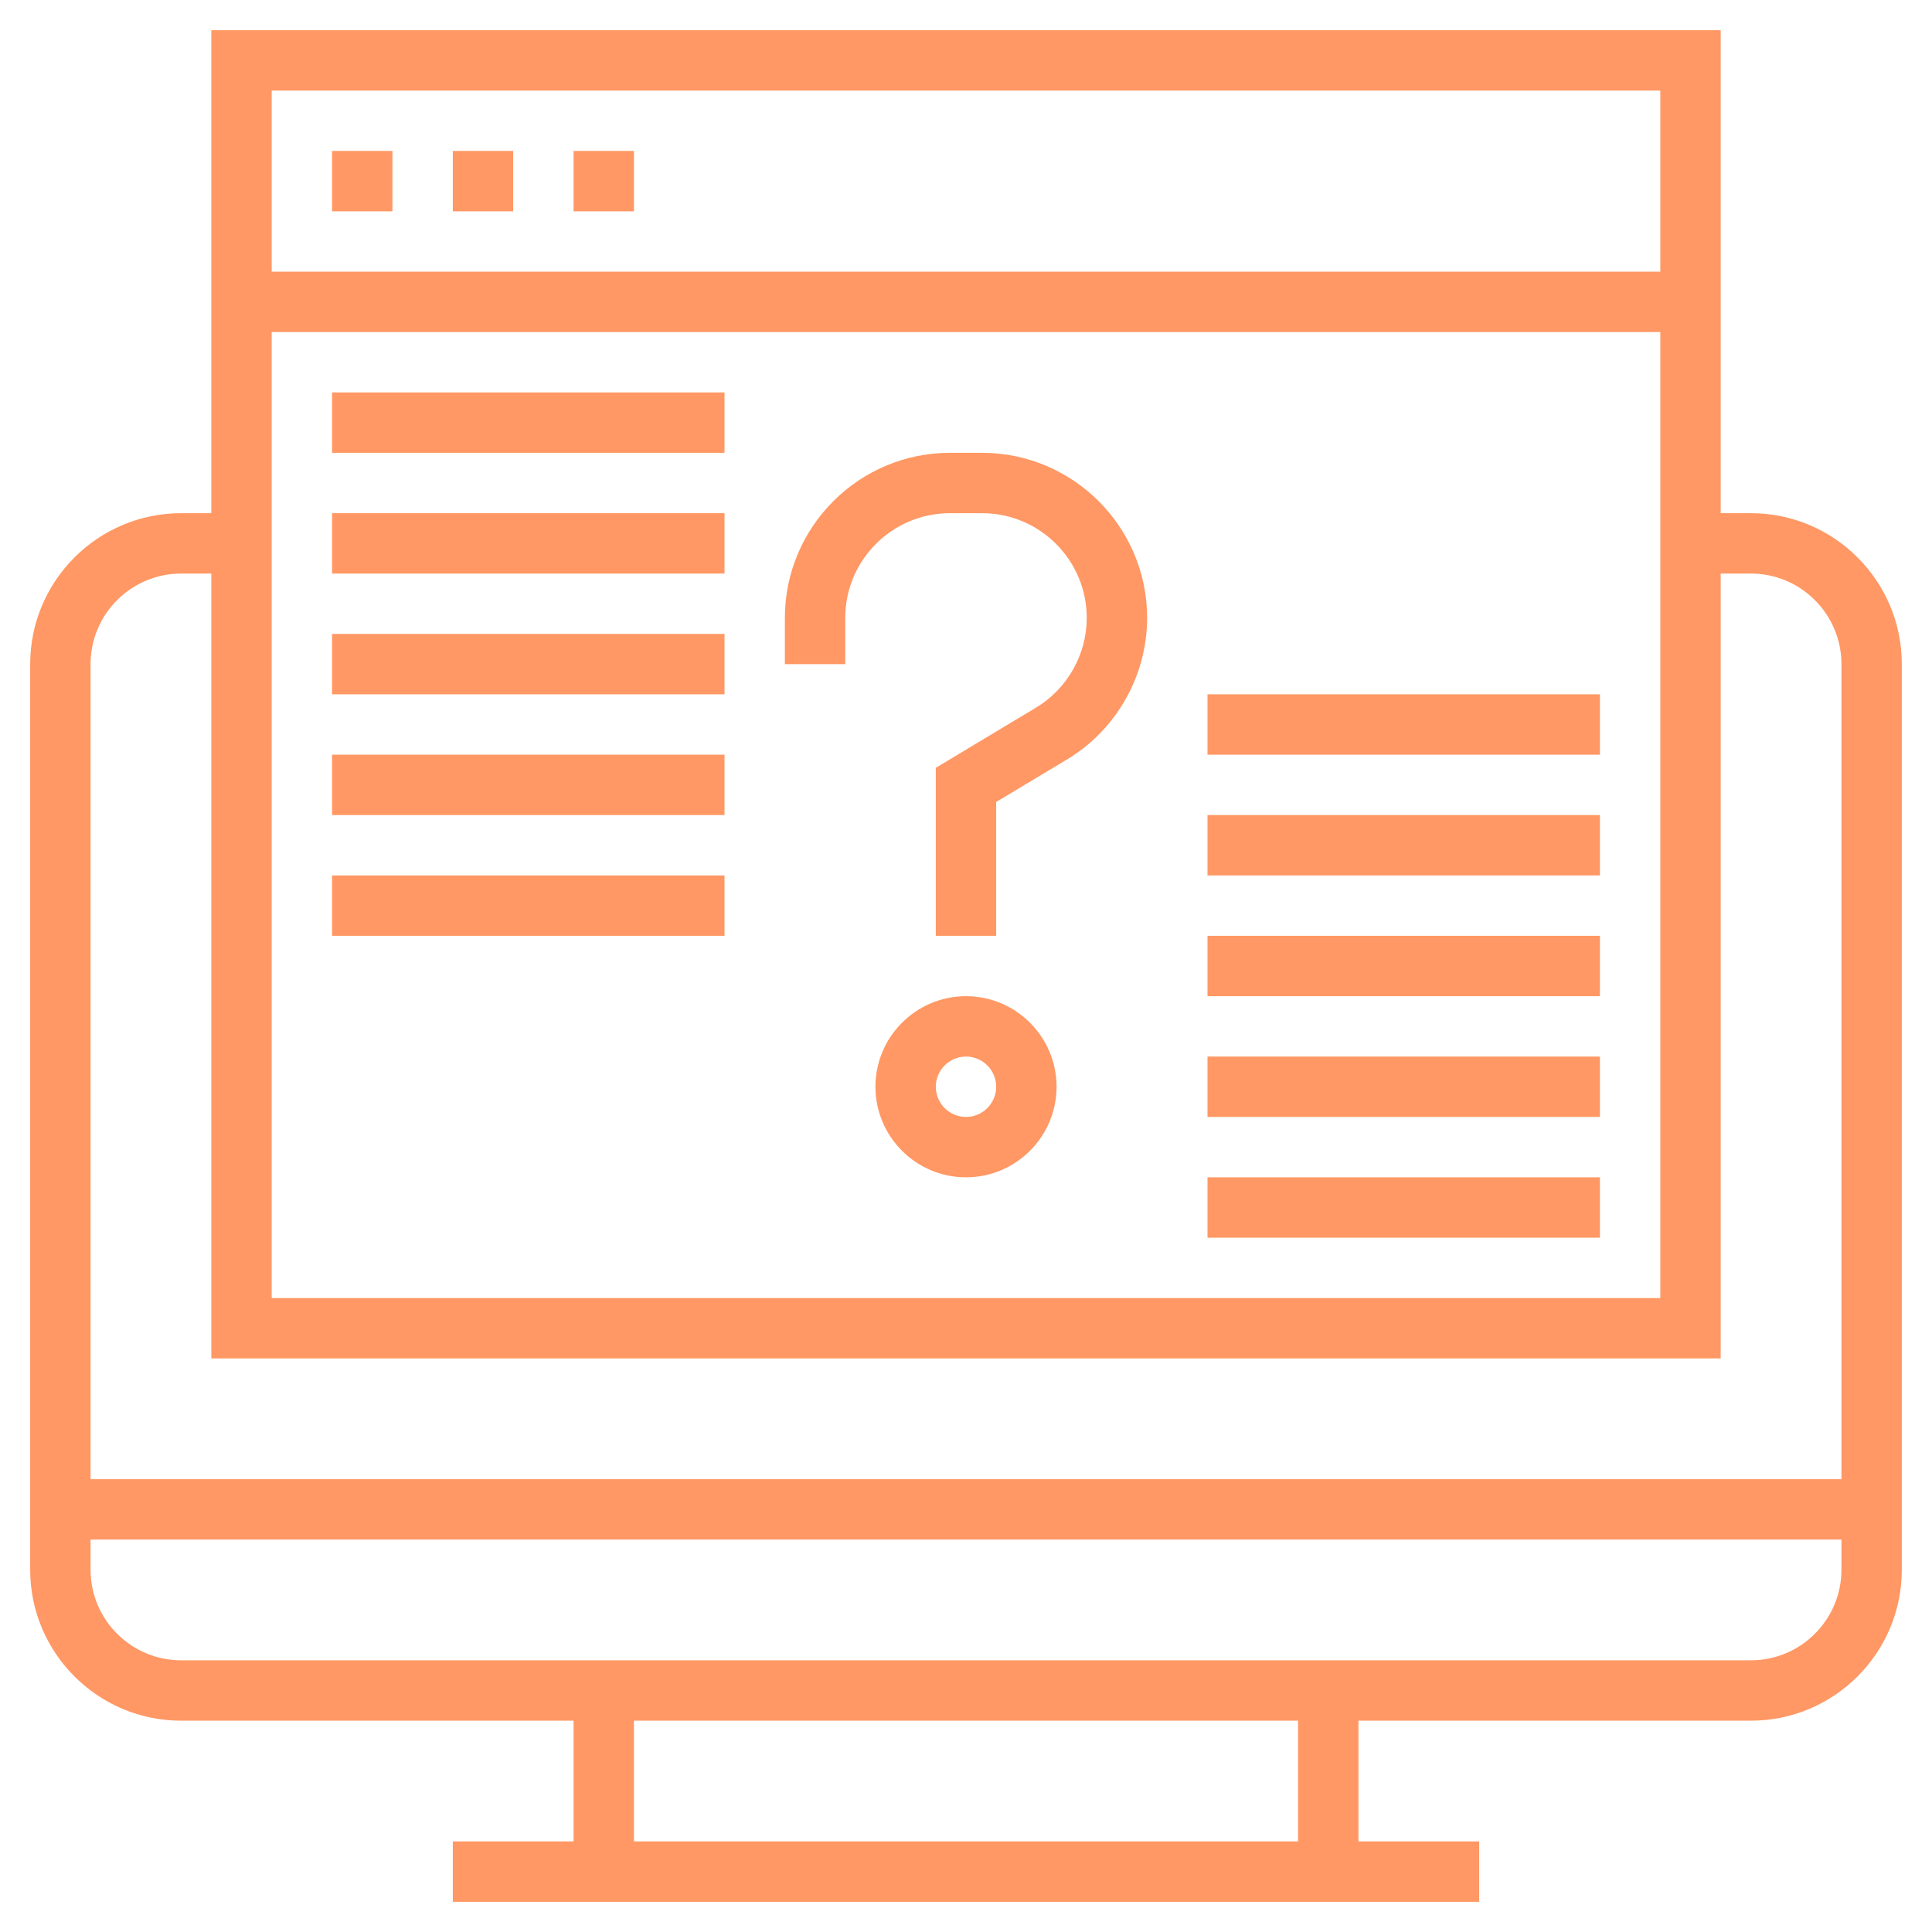 <svg xmlns="http://www.w3.org/2000/svg" width="800" height="800" viewBox="0 0 800 800" fill="none"><path d="M725 212.5H712.5V12.5H87.5V212.5H75C40.538 212.5 12.5 240.538 12.5 275V650C12.5 684.463 40.538 712.5 75 712.5H237.5V762.5H187.5V787.5H612.5V762.5H562.5V712.5H725C759.463 712.5 787.5 684.463 787.5 650V275C787.5 240.538 759.463 212.5 725 212.5ZM112.5 137.5H687.5V537.5H112.5V137.5ZM687.5 37.5V112.5H112.5V37.5H687.5ZM75 237.5H87.5V562.5H712.5V237.5H725C745.675 237.5 762.5 254.325 762.5 275V612.5H37.5V275C37.5 254.325 54.325 237.5 75 237.5ZM537.5 762.5H262.5V712.5H537.5V762.5ZM725 687.5H75C54.325 687.5 37.5 670.675 37.5 650V637.5H762.5V650C762.5 670.675 745.675 687.5 725 687.5Z" fill="#FF9864"></path><path d="M162.5 62.5H137.5V87.5H162.5V62.5Z" fill="#FF9864"></path><path d="M212.5 62.5H187.5V87.5H212.5V62.5Z" fill="#FF9864"></path><path d="M262.5 62.5H237.5V87.5H262.5V62.5Z" fill="#FF9864"></path><path d="M406.637 187.5H393.362C355.675 187.5 325 218.175 325 255.862V275H350V255.862C350 231.95 369.45 212.5 393.362 212.5H406.637C430.55 212.5 450 231.95 450 255.862C450 271.012 441.925 285.263 428.937 293.05L387.5 317.925V387.5H412.5V332.075L441.813 314.488C462.288 302.213 475 279.737 475 255.862C475 218.175 444.325 187.5 406.637 187.5Z" fill="#FF9864"></path><path d="M400 412.5C379.325 412.5 362.5 429.325 362.5 450C362.5 470.675 379.325 487.5 400 487.5C420.675 487.5 437.5 470.675 437.5 450C437.5 429.325 420.675 412.5 400 412.5ZM400 462.5C393.112 462.5 387.5 456.888 387.5 450C387.5 443.112 393.112 437.5 400 437.5C406.888 437.5 412.5 443.112 412.5 450C412.5 456.888 406.888 462.5 400 462.5Z" fill="#FF9864"></path><path d="M300 162.5H137.5V187.5H300V162.5Z" fill="#FF9864"></path><path d="M300 212.5H137.5V237.5H300V212.5Z" fill="#FF9864"></path><path d="M300 262.5H137.5V287.5H300V262.5Z" fill="#FF9864"></path><path d="M300 312.5H137.5V337.5H300V312.5Z" fill="#FF9864"></path><path d="M300 362.5H137.5V387.5H300V362.5Z" fill="#FF9864"></path><path d="M662.5 287.5H500V312.5H662.5V287.5Z" fill="#FF9864"></path><path d="M662.5 337.5H500V362.5H662.5V337.5Z" fill="#FF9864"></path><path d="M662.5 387.5H500V412.5H662.5V387.5Z" fill="#FF9864"></path><path d="M662.5 437.5H500V462.5H662.5V437.5Z" fill="#FF9864"></path><path d="M662.5 487.5H500V512.5H662.5V487.5Z" fill="#FF9864"></path></svg>
